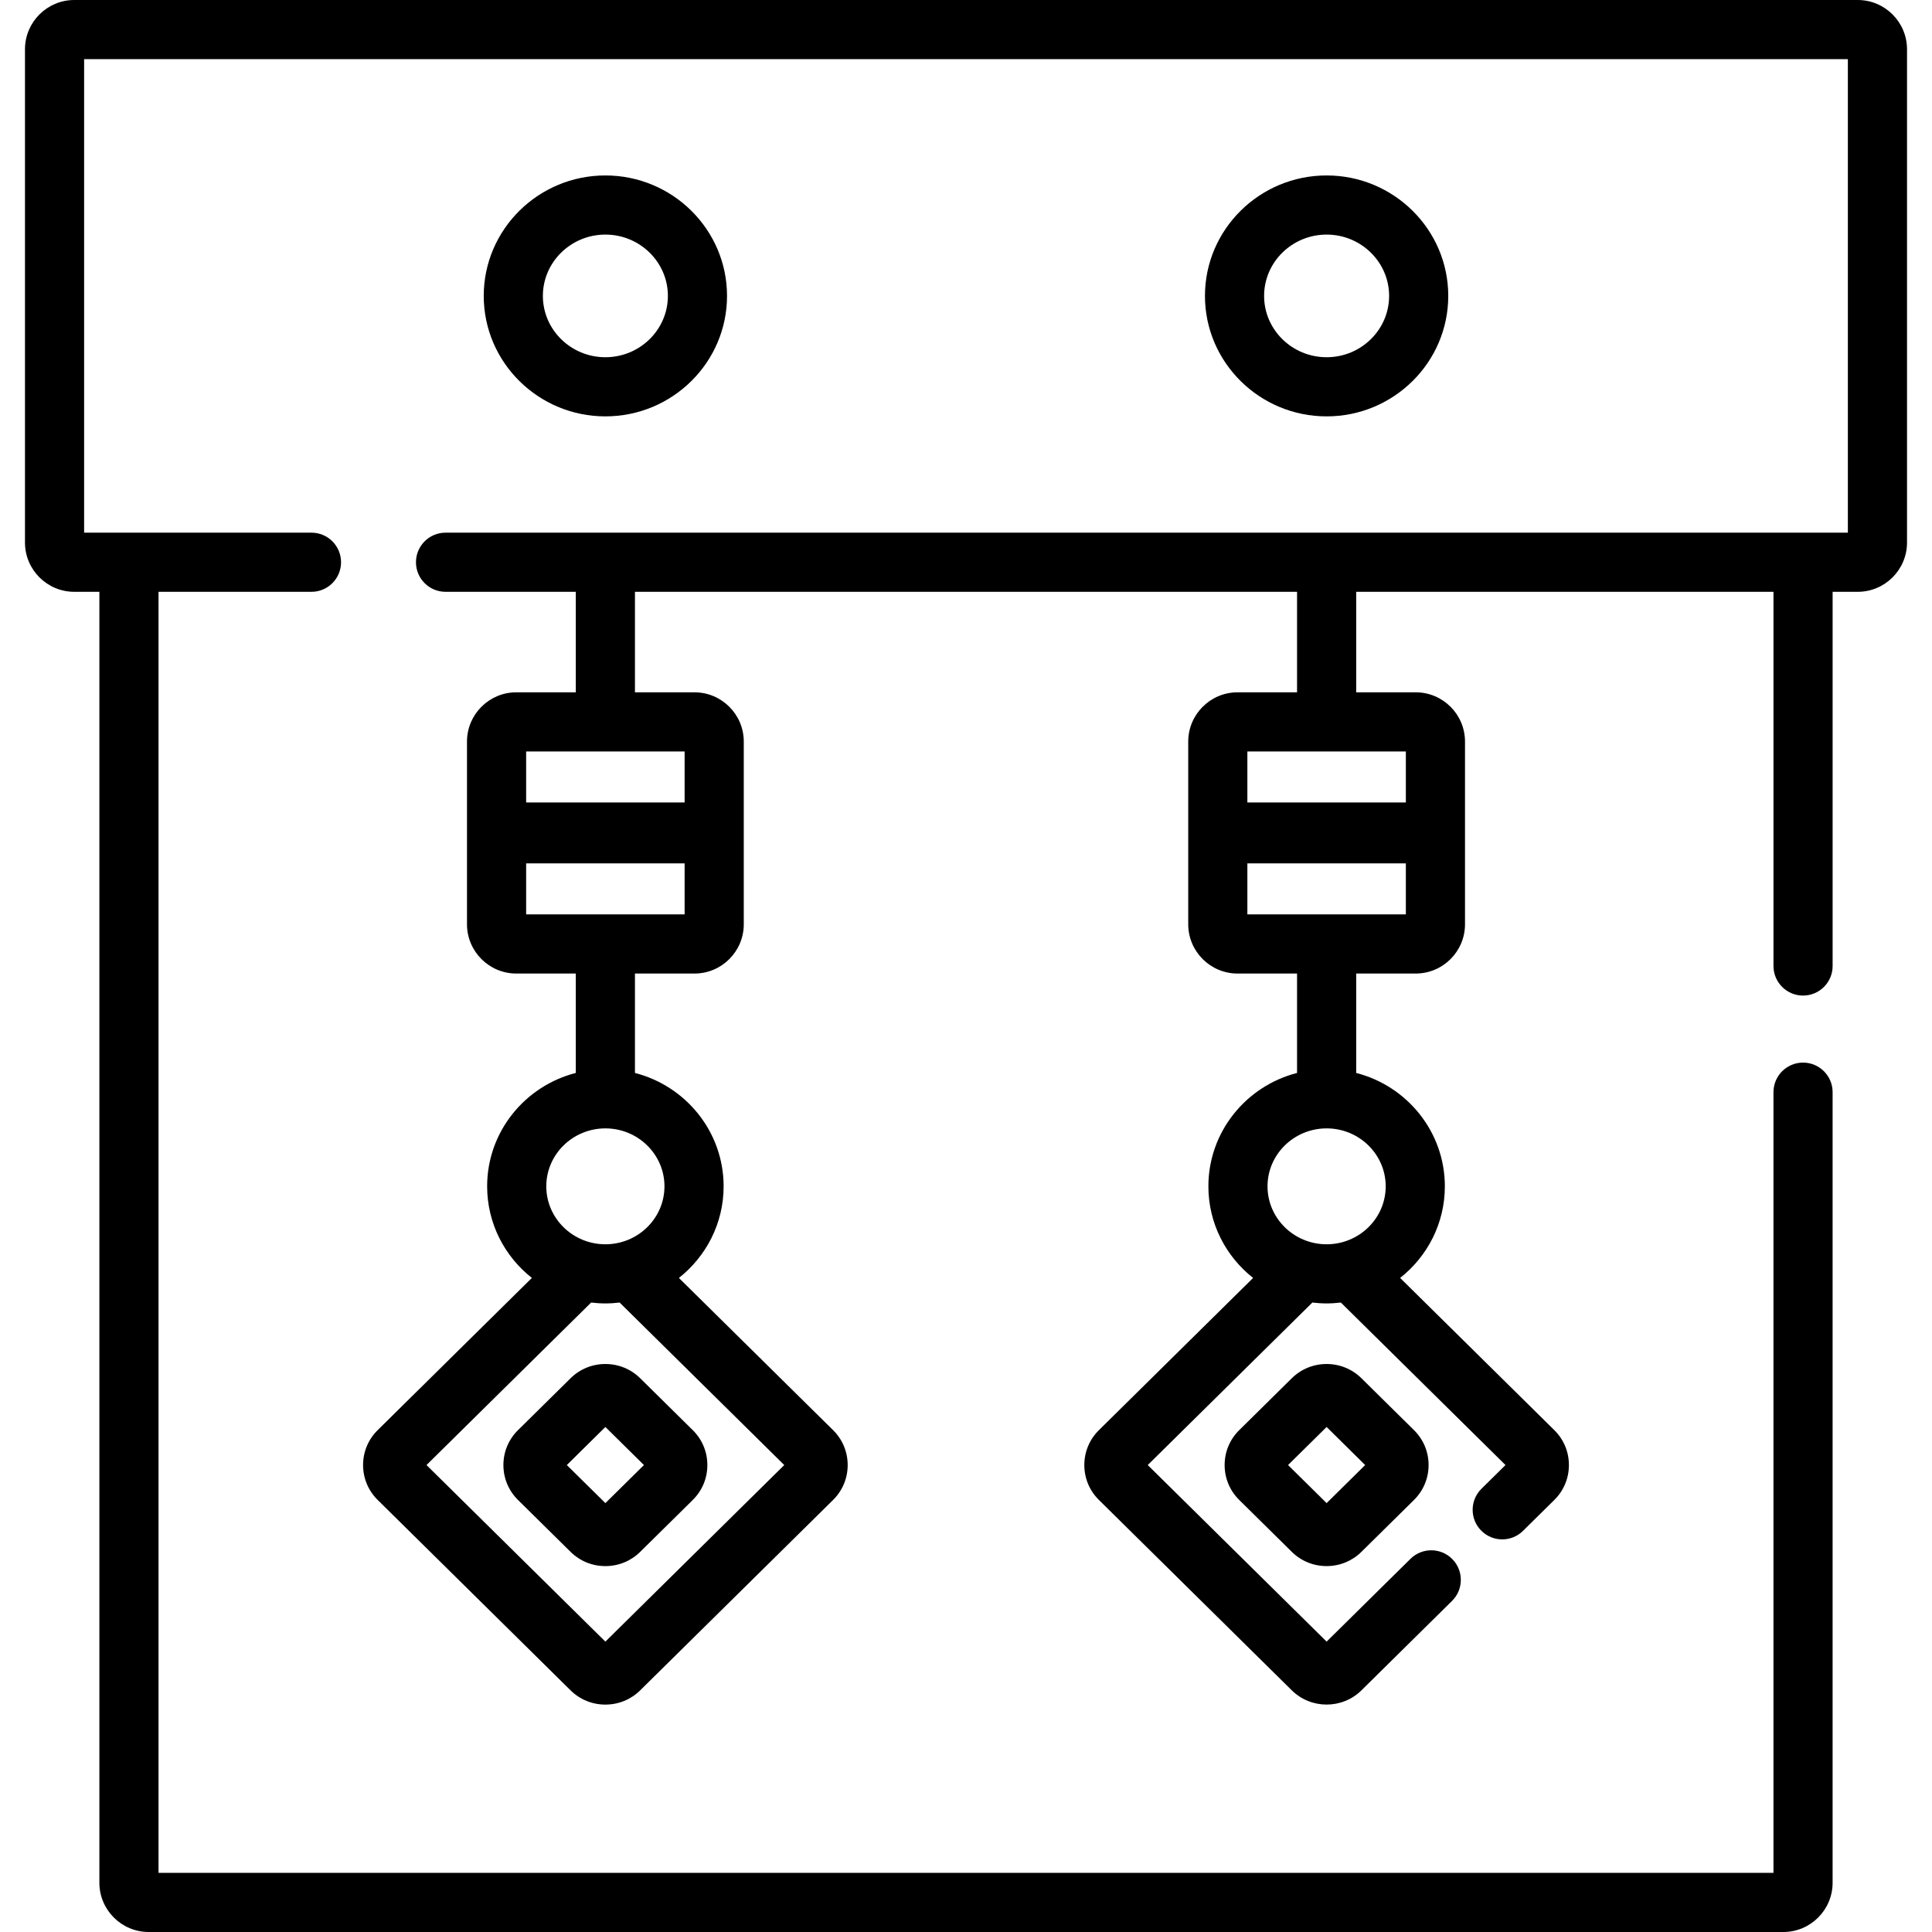 <?xml version="1.0" encoding="iso-8859-1"?>
<!-- Uploaded to: SVG Repo, www.svgrepo.com, Generator: SVG Repo Mixer Tools -->
<svg fill="#000000" height="800px" width="800px" version="1.1" id="Layer_1" xmlns="http://www.w3.org/2000/svg" xmlns:xlink="http://www.w3.org/1999/xlink" 
	 viewBox="0 0 512 512" xml:space="preserve">
<g>
	<g>
		<path d="M374.726,379.004l-13.936-13.758c-2.465-2.431-5.742-3.772-9.224-3.772c-3.483,0-6.758,1.34-9.223,3.773l-13.939,13.758
			c-2.492,2.461-3.864,5.745-3.864,9.247s1.373,6.787,3.865,9.247l13.938,13.758c2.465,2.434,5.741,3.773,9.223,3.773
			c3.483,0,6.759-1.341,9.223-3.774l13.938-13.758c2.492-2.461,3.864-5.745,3.864-9.247S377.219,381.465,374.726,379.004z
			 M351.566,398.34l-10.219-10.087l10.219-10.087l10.218,10.087L351.566,398.34z"/>
	</g>
</g>
<g>
	<g>
		<path d="M183.593,379.007l-13.938-13.759c-2.465-2.434-5.741-3.773-9.223-3.773c-3.483-0.001-6.759,1.34-9.223,3.773
			l-13.938,13.758c-2.492,2.461-3.864,5.745-3.864,9.247c0,3.502,1.372,6.787,3.865,9.247l13.936,13.758
			c2.465,2.434,5.742,3.774,9.224,3.774c3.483,0,6.758-1.34,9.223-3.773l13.939-13.758c2.492-2.461,3.864-5.745,3.864-9.247
			S186.086,381.468,183.593,379.007z M160.432,398.34l-10.218-10.087l10.218-10.087l10.219,10.087L160.432,398.34z"/>
	</g>
</g>
<g>
	<g>
		<path d="M351.566,46.495c-17.776,0-32.238,14.32-32.238,31.924s14.462,31.923,32.238,31.923c17.776,0,32.237-14.32,32.237-31.923
			S369.342,46.495,351.566,46.495z M351.566,94.668c-9.133,0-16.565-7.289-16.565-16.249c0-8.96,7.43-16.25,16.565-16.25
			c9.132,0,16.564,7.29,16.564,16.25C368.13,87.379,360.699,94.668,351.566,94.668z"/>
	</g>
</g>
<g>
	<g>
		<path d="M160.432,46.495c-17.776,0-32.237,14.32-32.237,31.924s14.461,31.923,32.237,31.923c17.776,0,32.238-14.32,32.238-31.923
			S178.207,46.495,160.432,46.495z M160.432,94.668c-9.132,0-16.563-7.289-16.563-16.249c0-8.96,7.43-16.25,16.564-16.25
			c9.133,0,16.565,7.29,16.565,16.25C176.997,87.379,169.565,94.668,160.432,94.668z"/>
	</g>
</g>
<g>
	<g>
		<path d="M492.317,0H19.681C12.479,0,6.619,5.859,6.619,13.061v130.715c0,7.202,5.86,13.061,13.061,13.061h6.656v342.102
			c0,7.202,5.859,13.061,13.061,13.061H472.6c7.203,0,13.061-5.859,13.061-13.061V289.437c0-4.328-3.508-7.837-7.837-7.837
			s-7.837,3.509-7.837,7.837v206.89H42.01V156.837h40.536c4.329,0,7.837-3.509,7.837-7.837c0-4.328-3.508-7.837-7.837-7.837H22.293
			V15.673h467.412v125.49H118.072c-4.329,0-7.837,3.509-7.837,7.837s3.508,7.837,7.837,7.837h34.522v26.634h-15.776
			c-7.202,0-13.061,5.859-13.061,13.061v48.404c0,7.202,5.859,13.061,13.061,13.061h15.776v26.346
			c-13.497,3.454-23.496,15.616-23.496,30.047c0,9.822,4.637,18.587,11.851,24.276l-40.864,40.338
			c-2.492,2.46-3.864,5.745-3.864,9.247s1.372,6.787,3.865,9.247l51.121,50.463c2.465,2.434,5.741,3.774,9.224,3.774
			s6.759-1.341,9.223-3.774L220.78,397.5c2.492-2.46,3.864-5.744,3.864-9.247c0-3.502-1.372-6.787-3.865-9.247l-40.864-40.338
			c7.214-5.689,11.852-14.454,11.852-24.276c0-14.431-9.999-26.594-23.497-30.047v-26.346h15.777
			c7.202,0,13.061-5.859,13.061-13.061v-48.404c0-7.203-5.859-13.061-13.061-13.061H168.27v-26.634h175.461v26.634h-15.777
			c-7.203,0-13.061,5.859-13.061,13.061v48.404c0,7.202,5.859,13.061,13.061,13.061h15.777v26.346
			c-13.498,3.454-23.497,15.616-23.497,30.047c0,9.822,4.638,18.587,11.852,24.277l-40.865,40.337
			c-2.492,2.46-3.864,5.745-3.864,9.247s1.373,6.787,3.865,9.247l51.122,50.463c2.544,2.511,5.884,3.766,9.224,3.766
			c3.339,0,6.682-1.256,9.223-3.766l24.012-23.703c3.08-3.041,3.113-8.002,0.072-11.083c-3.042-3.08-8.004-3.112-11.082-0.071
			l-22.226,21.939l-47.404-46.793l43.628-43.064c1.238,0.148,2.498,0.233,3.776,0.233c1.279,0,2.537-0.086,3.776-0.233
			l43.627,43.064l-6.37,6.287c-3.08,3.041-3.113,8.003-0.072,11.082c3.042,3.081,8.004,3.113,11.082,0.072l8.302-8.194
			c2.492-2.46,3.864-5.744,3.864-9.247c0-3.503-1.373-6.787-3.865-9.247l-40.863-40.338c7.214-5.689,11.851-14.454,11.851-24.276
			c0-14.431-9.999-26.593-23.496-30.047v-26.346h15.776c7.203,0,13.061-5.859,13.061-13.061v-48.404
			c0-7.202-5.859-13.061-13.061-13.061h-15.776v-26.634H469.99V256c0,4.328,3.508,7.837,7.837,7.837s7.837-3.509,7.837-7.837
			v-99.163h6.656c7.203,0,13.061-5.859,13.061-13.061V13.061C505.378,5.859,499.52,0,492.317,0z M207.835,388.253l-47.404,46.793
			l-47.403-46.793l43.627-43.064c1.239,0.148,2.498,0.233,3.776,0.233c1.279,0,2.538-0.086,3.776-0.233L207.835,388.253z
			 M176.091,314.391c0,8.468-7.026,15.357-15.66,15.357c-8.635,0-15.659-6.889-15.659-15.357c0-8.468,7.025-15.357,15.659-15.357
			C169.067,299.034,176.091,305.923,176.091,314.391z M181.433,242.324h-42.001v-13.522h42.001V242.324z M181.433,199.145v13.522
			h-42.001v-13.522H181.433z M367.225,314.391c0,8.468-7.025,15.357-15.659,15.357c-8.635,0-15.66-6.889-15.66-15.357
			c0-8.468,7.026-15.357,15.66-15.357C360.201,299.034,367.225,305.923,367.225,314.391z M372.567,242.324h-42.001v-13.522h42.001
			V242.324z M372.567,199.145v13.522h-42.001v-13.522H372.567z"/>
	</g>
</g>
</svg>